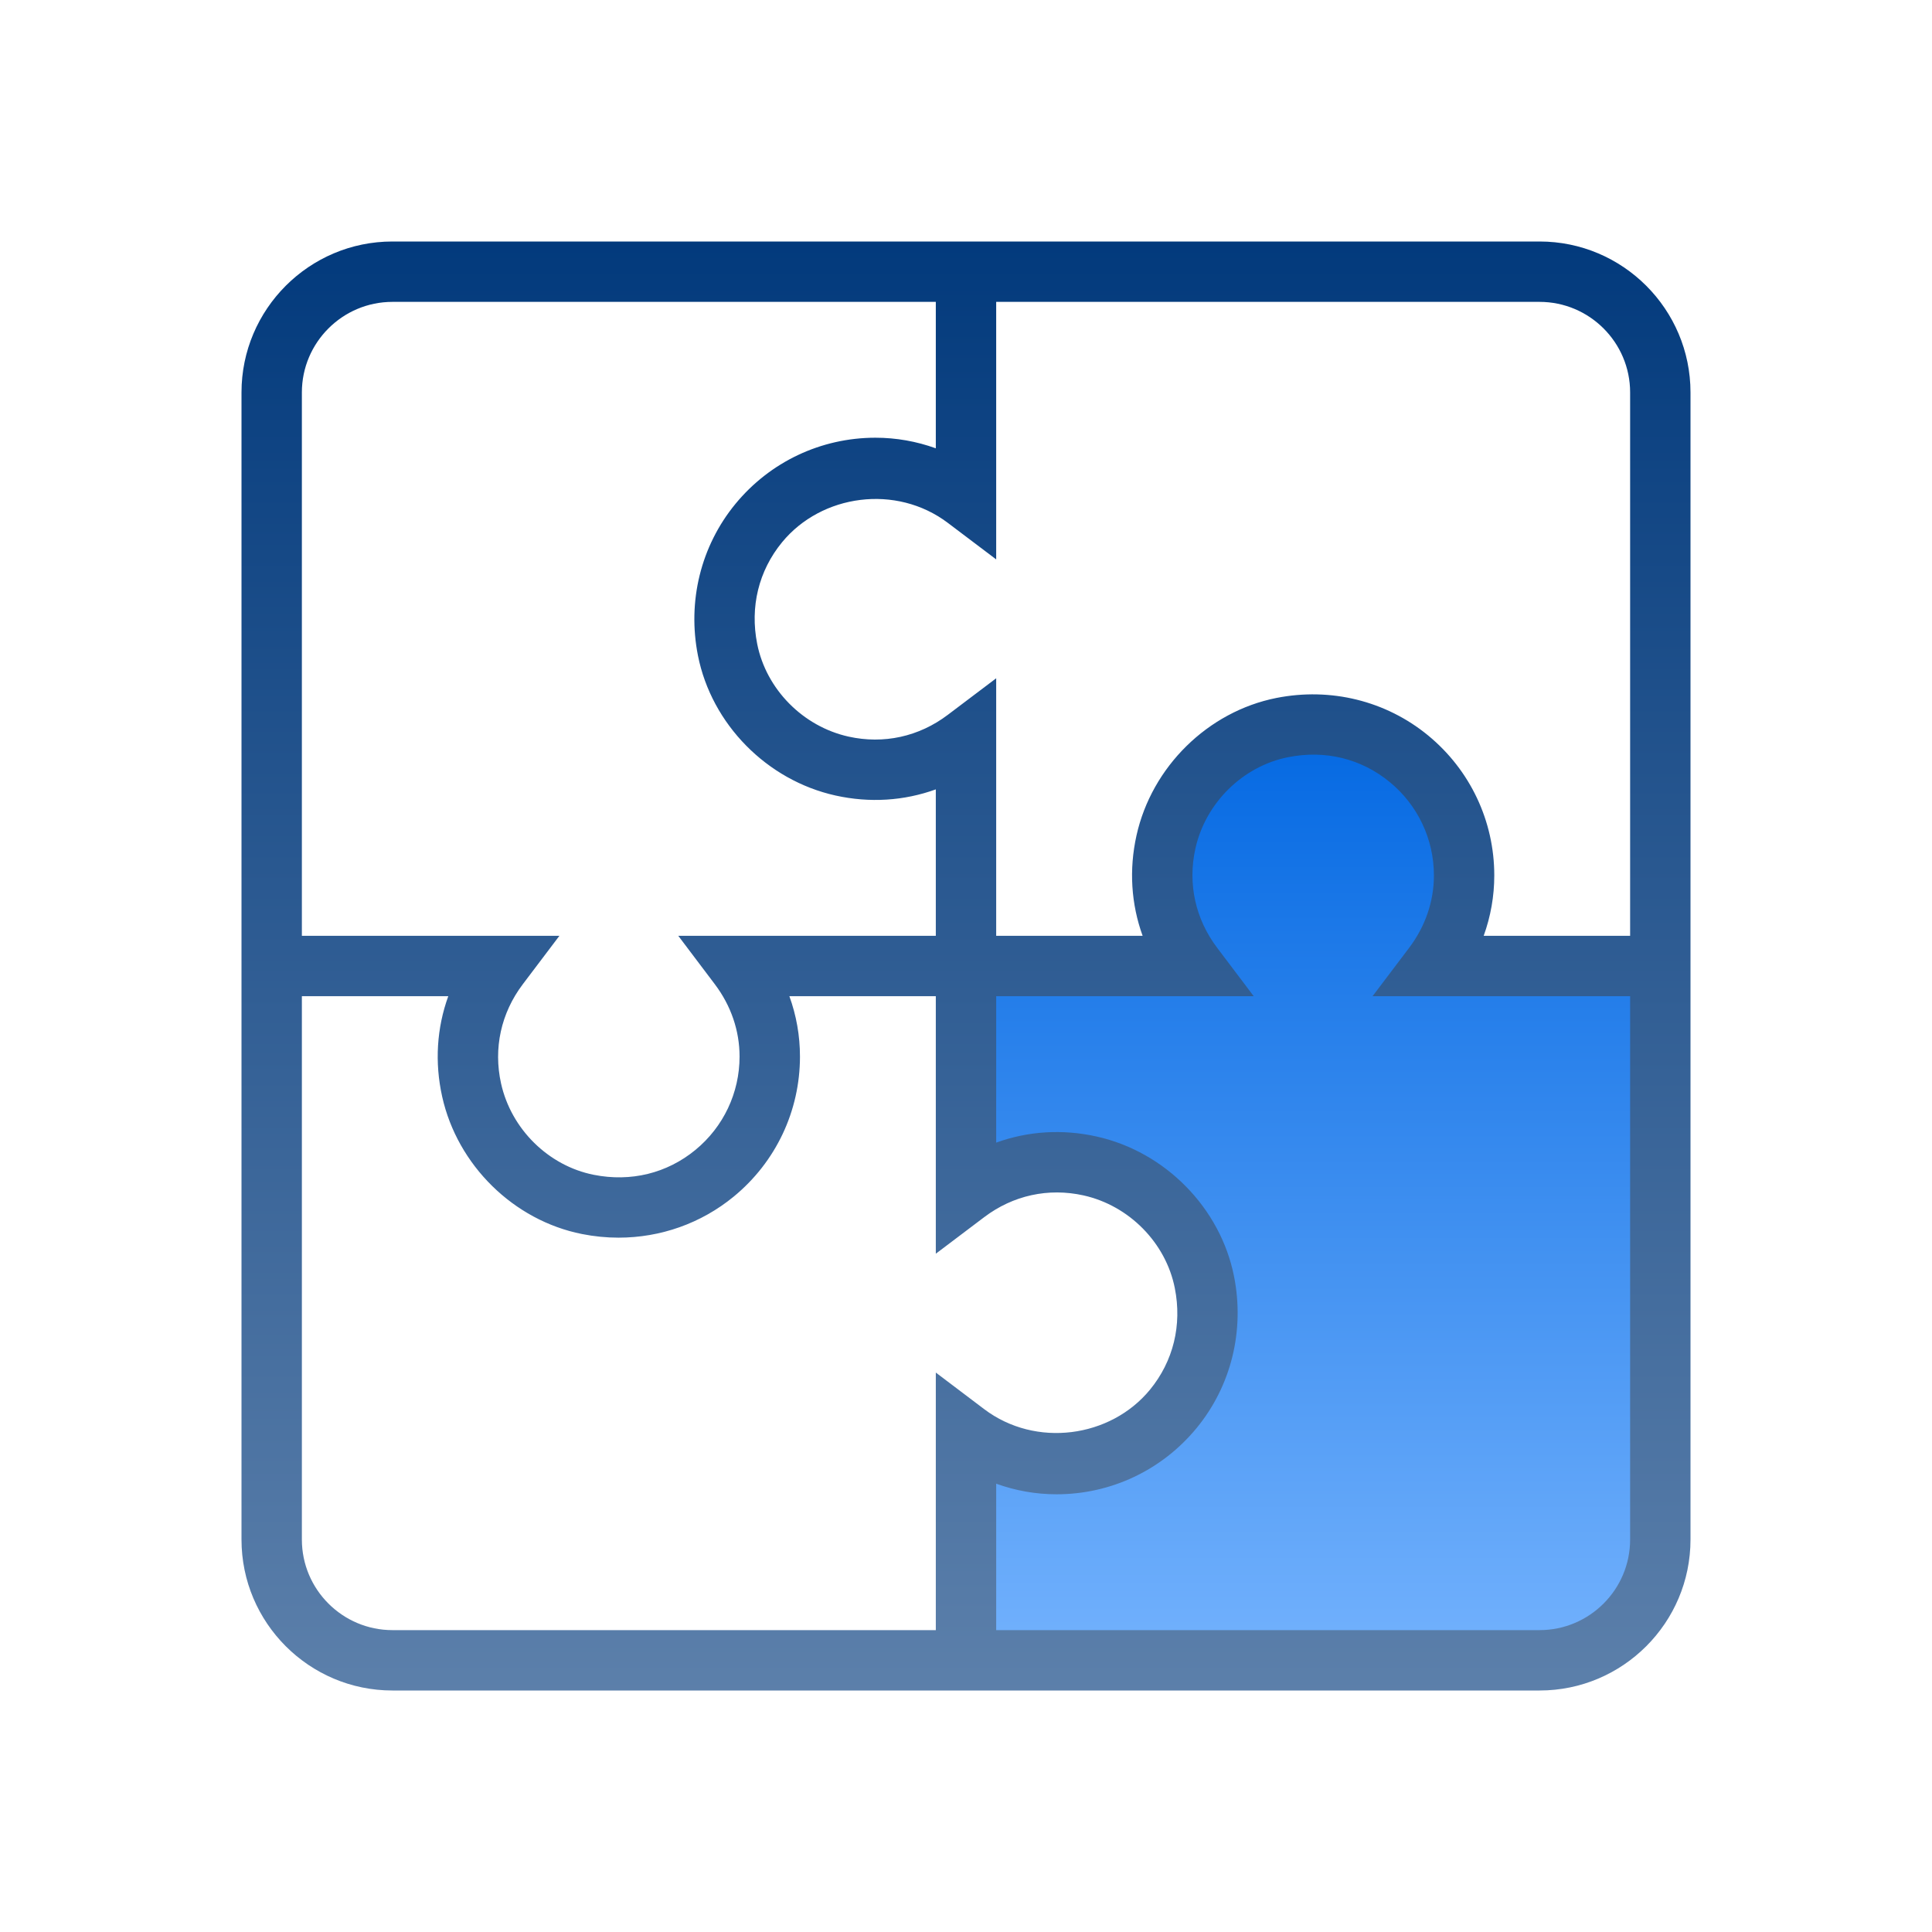 <svg xmlns="http://www.w3.org/2000/svg" xmlns:xlink="http://www.w3.org/1999/xlink" viewBox="0,0,256,256" width="64px" height="64px"><defs><linearGradient x1="43.5" y1="23" x2="43.5" y2="57.33" gradientUnits="userSpaceOnUse" id="color-1"><stop offset="0" stop-color="#0066e1"></stop><stop offset="1" stop-color="#7bb7ff"></stop></linearGradient><linearGradient x1="32" y1="6.667" x2="32" y2="57.684" gradientUnits="userSpaceOnUse" id="color-2"><stop offset="0" stop-color="#00387b"></stop><stop offset="1" stop-color="#5f82ac"></stop></linearGradient></defs><g fill="none" fill-rule="nonzero" stroke="none" stroke-width="1" stroke-linecap="butt" stroke-linejoin="miter" stroke-miterlimit="10" stroke-dasharray="" stroke-dashoffset="0" font-family="none" font-weight="none" font-size="none" text-anchor="none" style="mix-blend-mode: normal"><g transform="scale(4,4)"><path d="M47.477,32c0.633,-0.838 1.023,-1.869 1.023,-3c0,-2.761 -2.239,-5 -5,-5c-2.761,0 -5,2.239 -5,5c0,1.131 0.39,2.162 1.023,3h-7.523v8c0.83,-0.63 1.87,-1 3,-1c2.76,0 5,2.24 5,5c0,2.76 -2.24,5 -5,5c-1.13,0 -2.17,-0.37 -3,-1v7h18.47c2.5,0 4.53,-2.03 4.53,-4.53v-18.47z" fill="url(#color-1)"></path><path d="M51,8h-18h-2h-18c-2.757,0 -5,2.243 -5,5v18v2v18c0,2.757 2.243,5 5,5h18h2h18c2.757,0 5,-2.243 5,-5v-18v-2v-18c0,-2.757 -2.243,-5 -5,-5zM10,13c0,-1.654 1.346,-3 3,-3h18v4.851c-0.639,-0.231 -1.313,-0.351 -2,-0.351c-1.803,0 -3.494,0.8 -4.64,2.195c-1.145,1.395 -1.596,3.226 -1.239,5.024c0.45,2.267 2.28,4.128 4.554,4.633c1.136,0.252 2.273,0.178 3.325,-0.203v4.851h-6h-2.531l1.21,1.603c0.537,0.711 0.82,1.54 0.82,2.397c0,1.202 -0.534,2.33 -1.464,3.094c-0.943,0.774 -2.138,1.067 -3.366,0.823c-1.501,-0.298 -2.735,-1.514 -3.071,-3.026c-0.258,-1.163 -0.002,-2.331 0.721,-3.288l1.212,-1.603h-2.531h-6zM31,54h-18c-1.654,0 -3,-1.346 -3,-3v-18h4.85c-0.381,1.051 -0.455,2.189 -0.203,3.325c0.505,2.274 2.367,4.104 4.633,4.554c0.404,0.08 0.809,0.12 1.21,0.12c1.388,0 2.732,-0.471 3.814,-1.359c1.396,-1.146 2.196,-2.837 2.196,-4.64c0,-0.688 -0.119,-1.361 -0.351,-2h4.851v7v1.531l1.603,-1.211c0.957,-0.724 2.125,-0.978 3.288,-0.721c1.512,0.336 2.728,1.57 3.026,3.071c0.244,1.227 -0.049,2.422 -0.823,3.366c-1.31,1.594 -3.786,1.933 -5.491,0.644l-1.603,-1.212v1.532zM54,51c0,1.654 -1.346,3 -3,3h-18v-4.851c0.639,0.231 1.312,0.351 2,0.351c1.803,0 3.494,-0.8 4.64,-2.195c1.145,-1.395 1.596,-3.226 1.239,-5.024c-0.45,-2.267 -2.28,-4.128 -4.554,-4.633c-1.136,-0.252 -2.273,-0.178 -3.325,0.203v-4.851h6h2.531l-1.211,-1.603c-0.723,-0.957 -0.979,-2.125 -0.721,-3.288c0.336,-1.512 1.57,-2.728 3.071,-3.026c1.229,-0.246 2.423,0.048 3.366,0.823c0.93,0.764 1.464,1.892 1.464,3.094c0,0.858 -0.284,1.687 -0.82,2.397l-1.212,1.603h2.532h6zM49.149,31c0.231,-0.639 0.351,-1.313 0.351,-2c0,-1.803 -0.8,-3.494 -2.195,-4.64c-1.395,-1.145 -3.224,-1.596 -5.024,-1.239c-2.267,0.45 -4.128,2.28 -4.633,4.554c-0.252,1.136 -0.178,2.273 0.203,3.325h-4.851v-7v-1.531l-1.603,1.211c-0.957,0.724 -2.124,0.979 -3.288,0.721c-1.512,-0.336 -2.728,-1.57 -3.026,-3.071c-0.244,-1.227 0.049,-2.422 0.823,-3.366c1.309,-1.595 3.783,-1.934 5.491,-0.644l1.603,1.211v-2.531v-6h18c1.654,0 3,1.346 3,3v18z" fill="url(#color-2)"></path></g></g></svg>